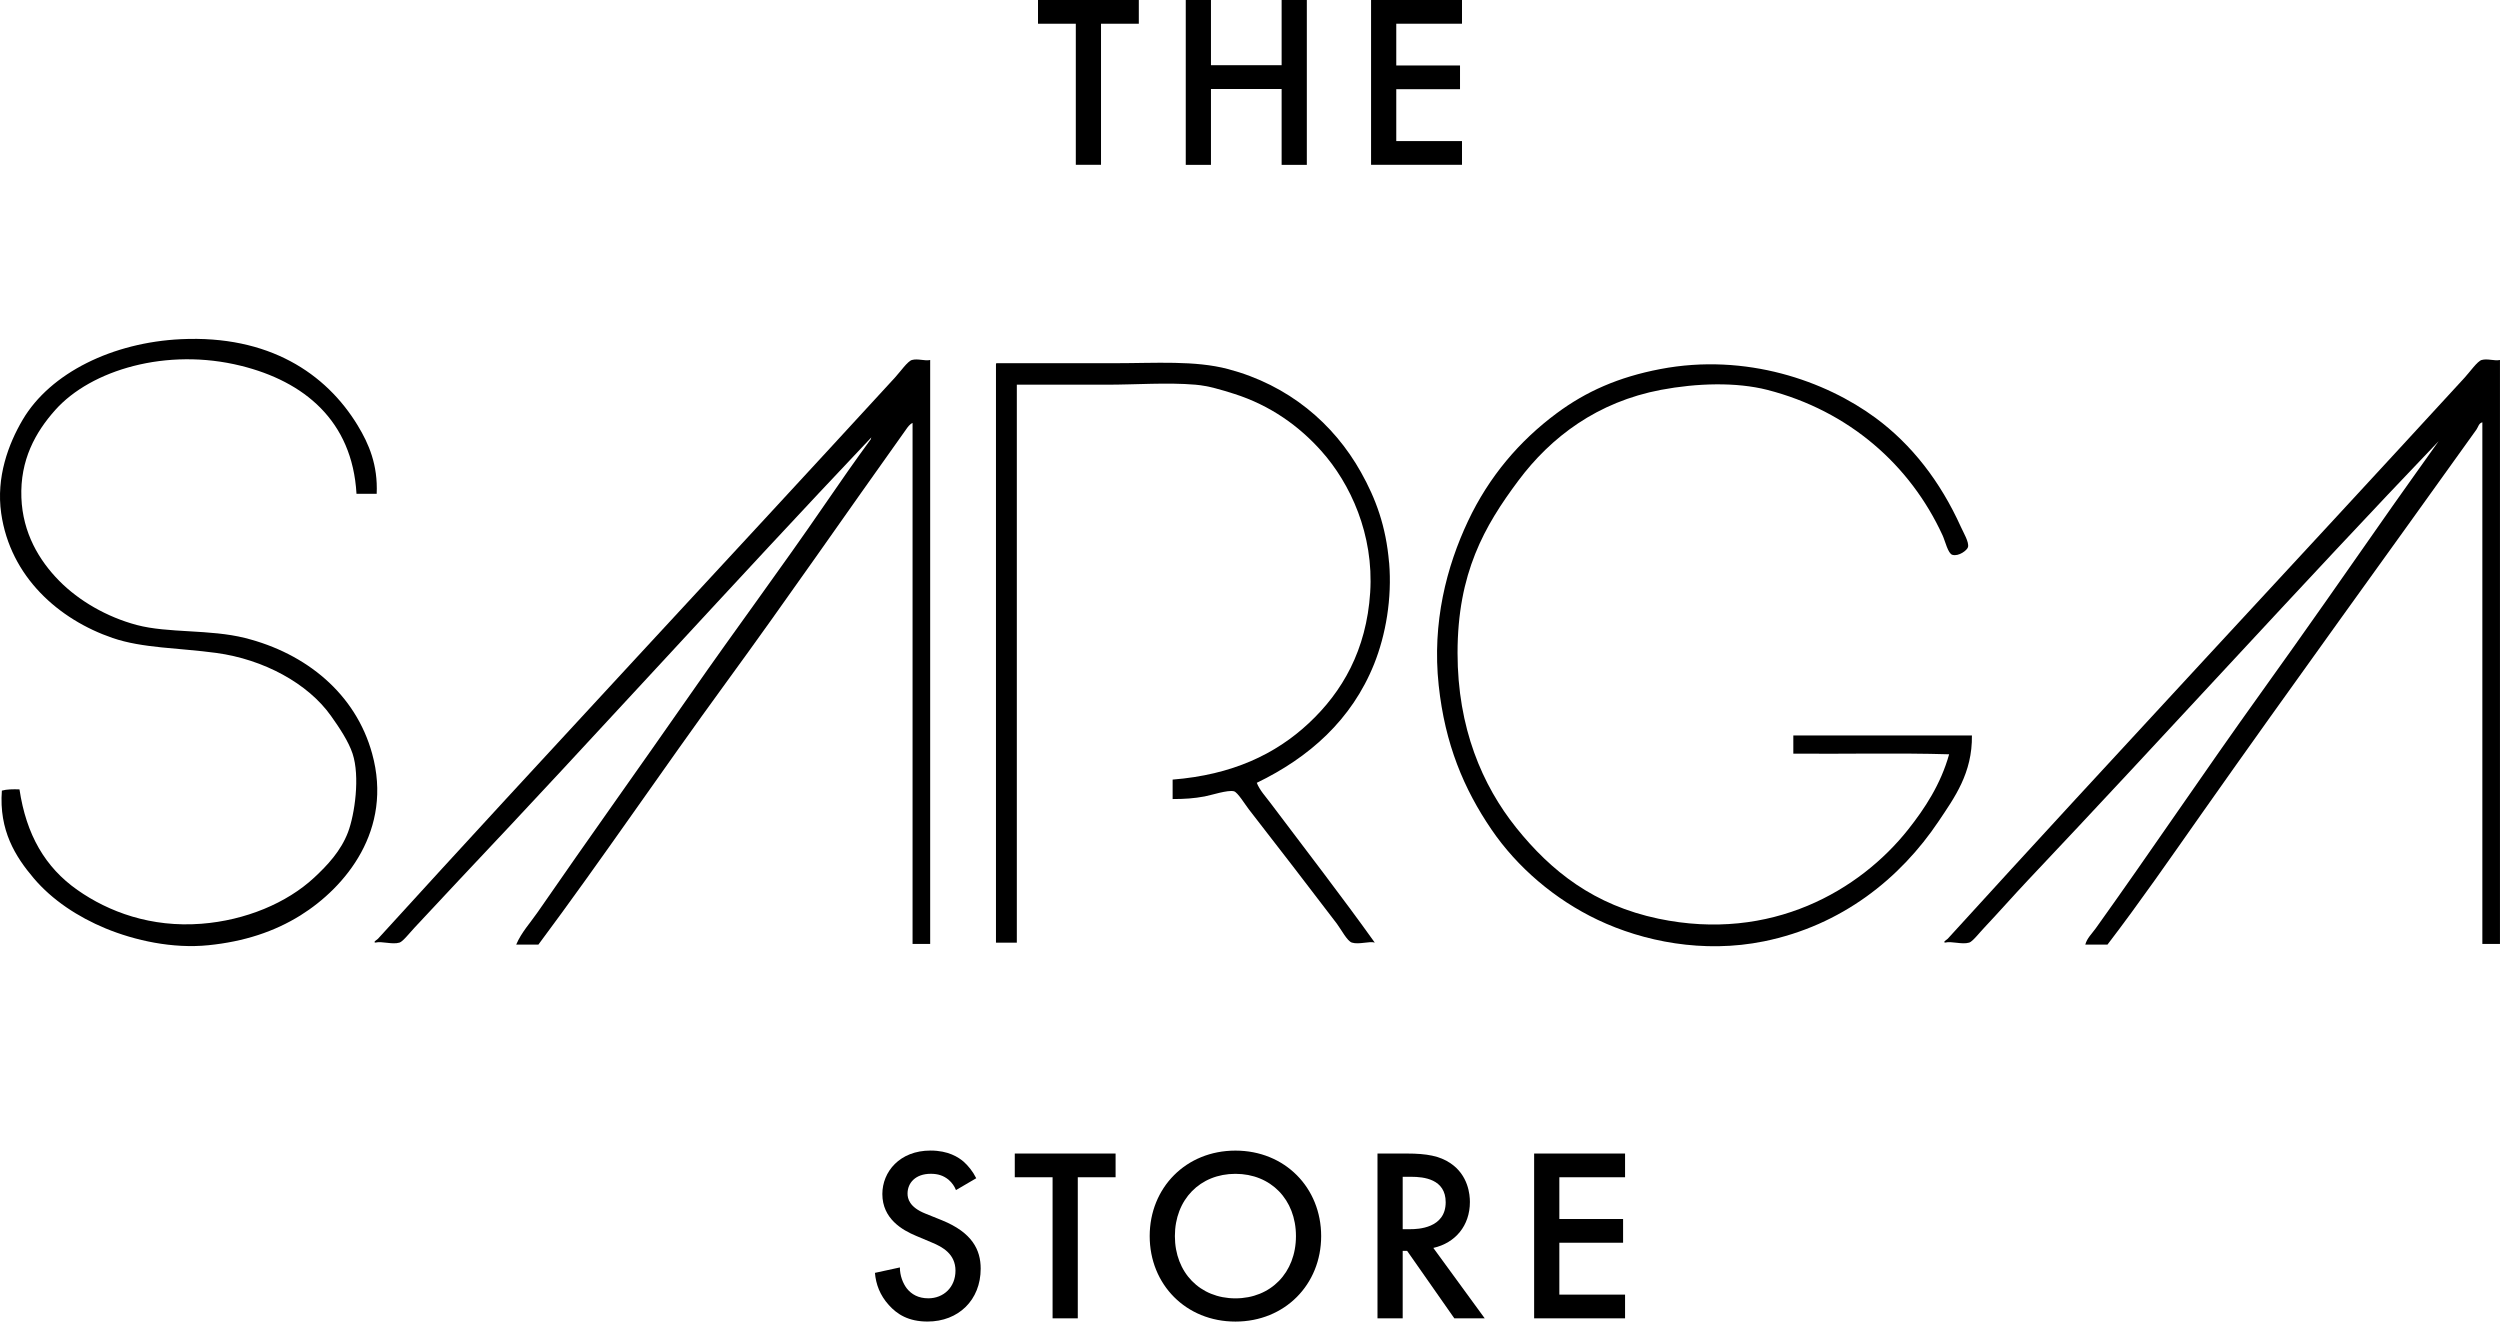 <svg viewBox="0 0 708.28 374.42" xmlns="http://www.w3.org/2000/svg" data-name="Layer 2" id="Layer_2">
  <g data-name="Layer 1" id="Layer_1-2">
    <g>
      <g>
        <path d="M708.27,101.99c.01,54.46-.01,110.38,0,165.43h-4.99V119.65c-1,.21-1.17,1.33-1.66,2.03-25.77,36.07-52.3,72.52-77.94,108.95-8.74,12.41-17.4,24.96-26.6,36.98h-6.29c.48-1.82,1.91-3.13,2.96-4.6,15.68-21.91,30.92-44.6,46.73-66.62,12.6-17.55,25.03-35.38,37.48-53.19,4.29-6.11,8.69-12.2,12.94-18.21-38.58,40.34-77.27,83.04-116.36,124.39-3.99,4.23-7.99,8.78-12.37,13.44-1.32,1.38-3.32,3.95-4.25,4.23-2.11.63-4.96-.47-6.84,0-.79-.08.51-.87.74-1.09,48.15-52.88,97.7-105.84,146.47-159,1.5-1.64,3.6-4.65,4.8-4.97,1.69-.47,3.64.35,5.17,0Z"></path>
        <path d="M558.67,208.35c.14,10.66-4.91,17.57-9.42,24.3-10.88,16.25-27.45,29.54-49.49,34.04-17.22,3.5-34.24.02-47.09-6.08-12.17-5.77-22.85-14.93-30.11-25.59-7.85-11.51-13.18-24.22-14.96-40.84-1.91-17.81,2.23-33.66,8.31-46.56,5.94-12.59,14.56-22.71,25.12-30.54,8.31-6.17,17.49-10.25,29.36-12.52,24.31-4.65,46.83,3.41,60.95,13.81,10.25,7.55,18.4,18.05,24.2,30.91.71,1.58,2.37,4.32,2.02,5.71-.22.9-2.63,2.72-4.42,2.2-1.26-.34-2.04-3.91-2.78-5.51-9.16-19.93-26.51-35.28-49.68-41.23-8.77-2.23-19.87-1.93-30.11,0-17.97,3.41-31.16,13.31-40.44,25.77-9.6,12.86-17.19,26.14-17.19,48.77,0,21.23,7,37.48,16.62,49.51,9.96,12.42,22.1,21.94,40.27,25.77,32.02,6.72,57.12-8.05,70.74-25.22,4.74-5.98,9.27-12.86,11.64-21.35-14.35-.42-29.49-.06-44.14-.18v-5.16h50.6Z"></path>
        <path d="M393.56,159.4c.84,10.16-.95,20.45-4.25,28.71-6.35,15.85-18.44,26.52-33.25,33.67.84,2.14,2.52,3.89,3.87,5.71,9.71,12.91,20.28,26.57,29.56,39.56-1.49-.48-4.48.63-6.48,0-1.34-.42-3.04-3.73-4.25-5.34-8.25-10.85-16.42-21.43-24.93-32.39-1.04-1.33-3.18-4.87-4.24-5.14-1.76-.45-6.48,1.13-8.31,1.46-2.98.56-5.68.74-9.06.74v-5.51c16.85-1.35,29.13-7.15,38.61-16.01,9.45-8.84,16.3-20.65,17.36-37,1.07-16.43-5.61-30.89-13.85-40.1-6.26-7.01-14.37-12.91-24.75-16.2-3.41-1.08-7.26-2.27-10.9-2.57-8.02-.68-16.8,0-25.31,0h-25.3v158.07h-5.91V103.45c-.01-.26-.03-.51.17-.55h33.62c11.46,0,22.58-.82,31.96,1.66,17.11,4.52,29.91,15.38,37.67,29.25,4.18,7.46,7.08,15.25,7.95,25.59Z"></path>
        <path d="M263.53,101.99c.01,54.46,0,110.38,0,165.43h-4.99V119.83c-.79.32-1.39,1.19-1.85,1.85-16.98,23.79-33.79,48.16-51.15,71.94-17.91,24.54-34.97,49.78-53,73.99h-6.29c1.45-3.44,4-6.16,6.1-9.21,14.28-20.69,29.08-41.36,43.58-62.19,12.33-17.73,25.37-35.23,37.68-53.19,4.32-6.32,8.77-12.67,13.11-18.6-.01-.29.32-.79,0-.35-38.9,41.07-77.4,83.71-116.72,125.31-3.97,4.21-8.21,8.81-12.56,13.44-1.34,1.43-3.31,3.95-4.25,4.23-2.11.63-4.96-.47-6.84,0-.79-.08.51-.87.74-1.09,48.15-52.88,97.7-105.84,146.47-159,1.5-1.64,3.6-4.65,4.8-4.97,1.71-.47,3.64.35,5.17,0Z"></path>
        <path d="M101.36,120.57c3.14,5.16,5.72,11.15,5.36,19.32h-5.72c-1.2-20.8-14.95-31.84-32.7-36.25-21.06-5.24-42.51,1.16-52.64,12.51-5.65,6.33-10,14.19-9.6,24.85.38,10.03,5.04,17.79,10.71,23.55,5.54,5.63,13.46,10.25,21.99,12.52,8.89,2.36,20.68,1.17,30.66,3.68,17.3,4.34,31.34,15.77,36.01,32.76,5.97,21.63-7.53,37.85-20.31,45.83-7.4,4.61-15.97,7.43-26.05,8.45-10.18,1.04-20.9-1.35-29.18-4.77-7.83-3.25-15.08-8.02-20.31-14.18-5.23-6.16-9.89-13.57-9.05-24.85,1.39-.39,3.15-.42,4.99-.35,1.92,12.83,7.26,22.08,16.43,28.51,8.83,6.2,20.84,10.67,35.1,9.56,12.5-.96,24.2-5.87,31.94-13.05,3.77-3.5,7.6-7.59,9.61-12.89,1.91-5.06,3.43-15.77,1.29-22.26-1.16-3.5-3.76-7.38-6.1-10.67-6.52-9.23-19.09-16.03-32.51-17.86-10.71-1.45-20.87-1.32-29.36-4.23-15.25-5.22-29-17.3-31.58-35.33-1.47-10.24,2.05-19.66,6.09-26.51,7.86-13.32,25.54-21.91,44.88-22.82,24.76-1.16,41.01,9.58,50.06,24.48Z"></path>
      </g>
      <g>
        <path d="M311.93,6.72v39.97h-7.14V6.72h-10.71V0h28.56v6.72h-10.71Z"></path>
        <path d="M343.08,18.48h20.02V0h7.14v46.7h-7.14v-21.49h-20.02v21.49h-7.14V0h7.14v18.48Z"></path>
        <path d="M414.2,6.72h-18.62v11.83h18.06v6.72h-18.06v14.7h18.62v6.72h-25.76V0h25.76v6.72Z"></path>
      </g>
      <g>
        <path d="M270.84,337.17c-.42-1.05-1.05-2.03-2.1-2.94-1.47-1.19-3.01-1.68-5.04-1.68-4.34,0-6.58,2.59-6.58,5.6,0,1.4.49,3.85,5.04,5.67l4.69,1.89c8.61,3.5,10.99,8.4,10.99,13.72,0,8.89-6.3,14.98-15.05,14.98-5.39,0-8.61-2.03-10.99-4.69-2.52-2.8-3.64-5.88-3.92-9.1l7.07-1.54c0,2.31.84,4.48,1.96,5.95,1.33,1.68,3.29,2.8,6.09,2.8,4.34,0,7.7-3.15,7.7-7.84s-3.64-6.72-6.72-7.98l-4.48-1.89c-3.85-1.61-9.52-4.83-9.52-11.83,0-6.3,4.9-12.32,13.65-12.32,5.04,0,7.91,1.89,9.38,3.15,1.26,1.12,2.59,2.73,3.57,4.69l-5.74,3.36Z"></path>
        <path d="M305.35,333.53v39.97h-7.14v-39.97h-10.71v-6.72h28.56v6.72h-10.71Z"></path>
        <path d="M374.3,350.2c0,13.72-10.29,24.22-24.29,24.22s-24.29-10.5-24.29-24.22,10.29-24.22,24.29-24.22,24.29,10.5,24.29,24.22ZM367.16,350.2c0-10.36-7.14-17.64-17.15-17.64s-17.15,7.28-17.15,17.64,7.14,17.64,17.15,17.64,17.15-7.28,17.15-17.64Z"></path>
        <path d="M398.59,326.81c5.67,0,9.31.7,12.32,2.73,5.11,3.43,5.53,8.96,5.53,10.99,0,6.72-4.13,11.62-10.36,13.02l14.56,19.95h-8.61l-13.37-19.11h-1.26v19.11h-7.14v-46.69h8.33ZM397.4,348.24h2.24c1.96,0,9.94-.21,9.94-7.63,0-6.58-6.23-7.21-9.73-7.21h-2.45v14.84Z"></path>
        <path d="M460.4,333.53h-18.62v11.83h18.06v6.72h-18.06v14.7h18.62v6.72h-25.76v-46.69h25.76v6.72Z"></path>
      </g>
    </g>
  </g>
</svg>